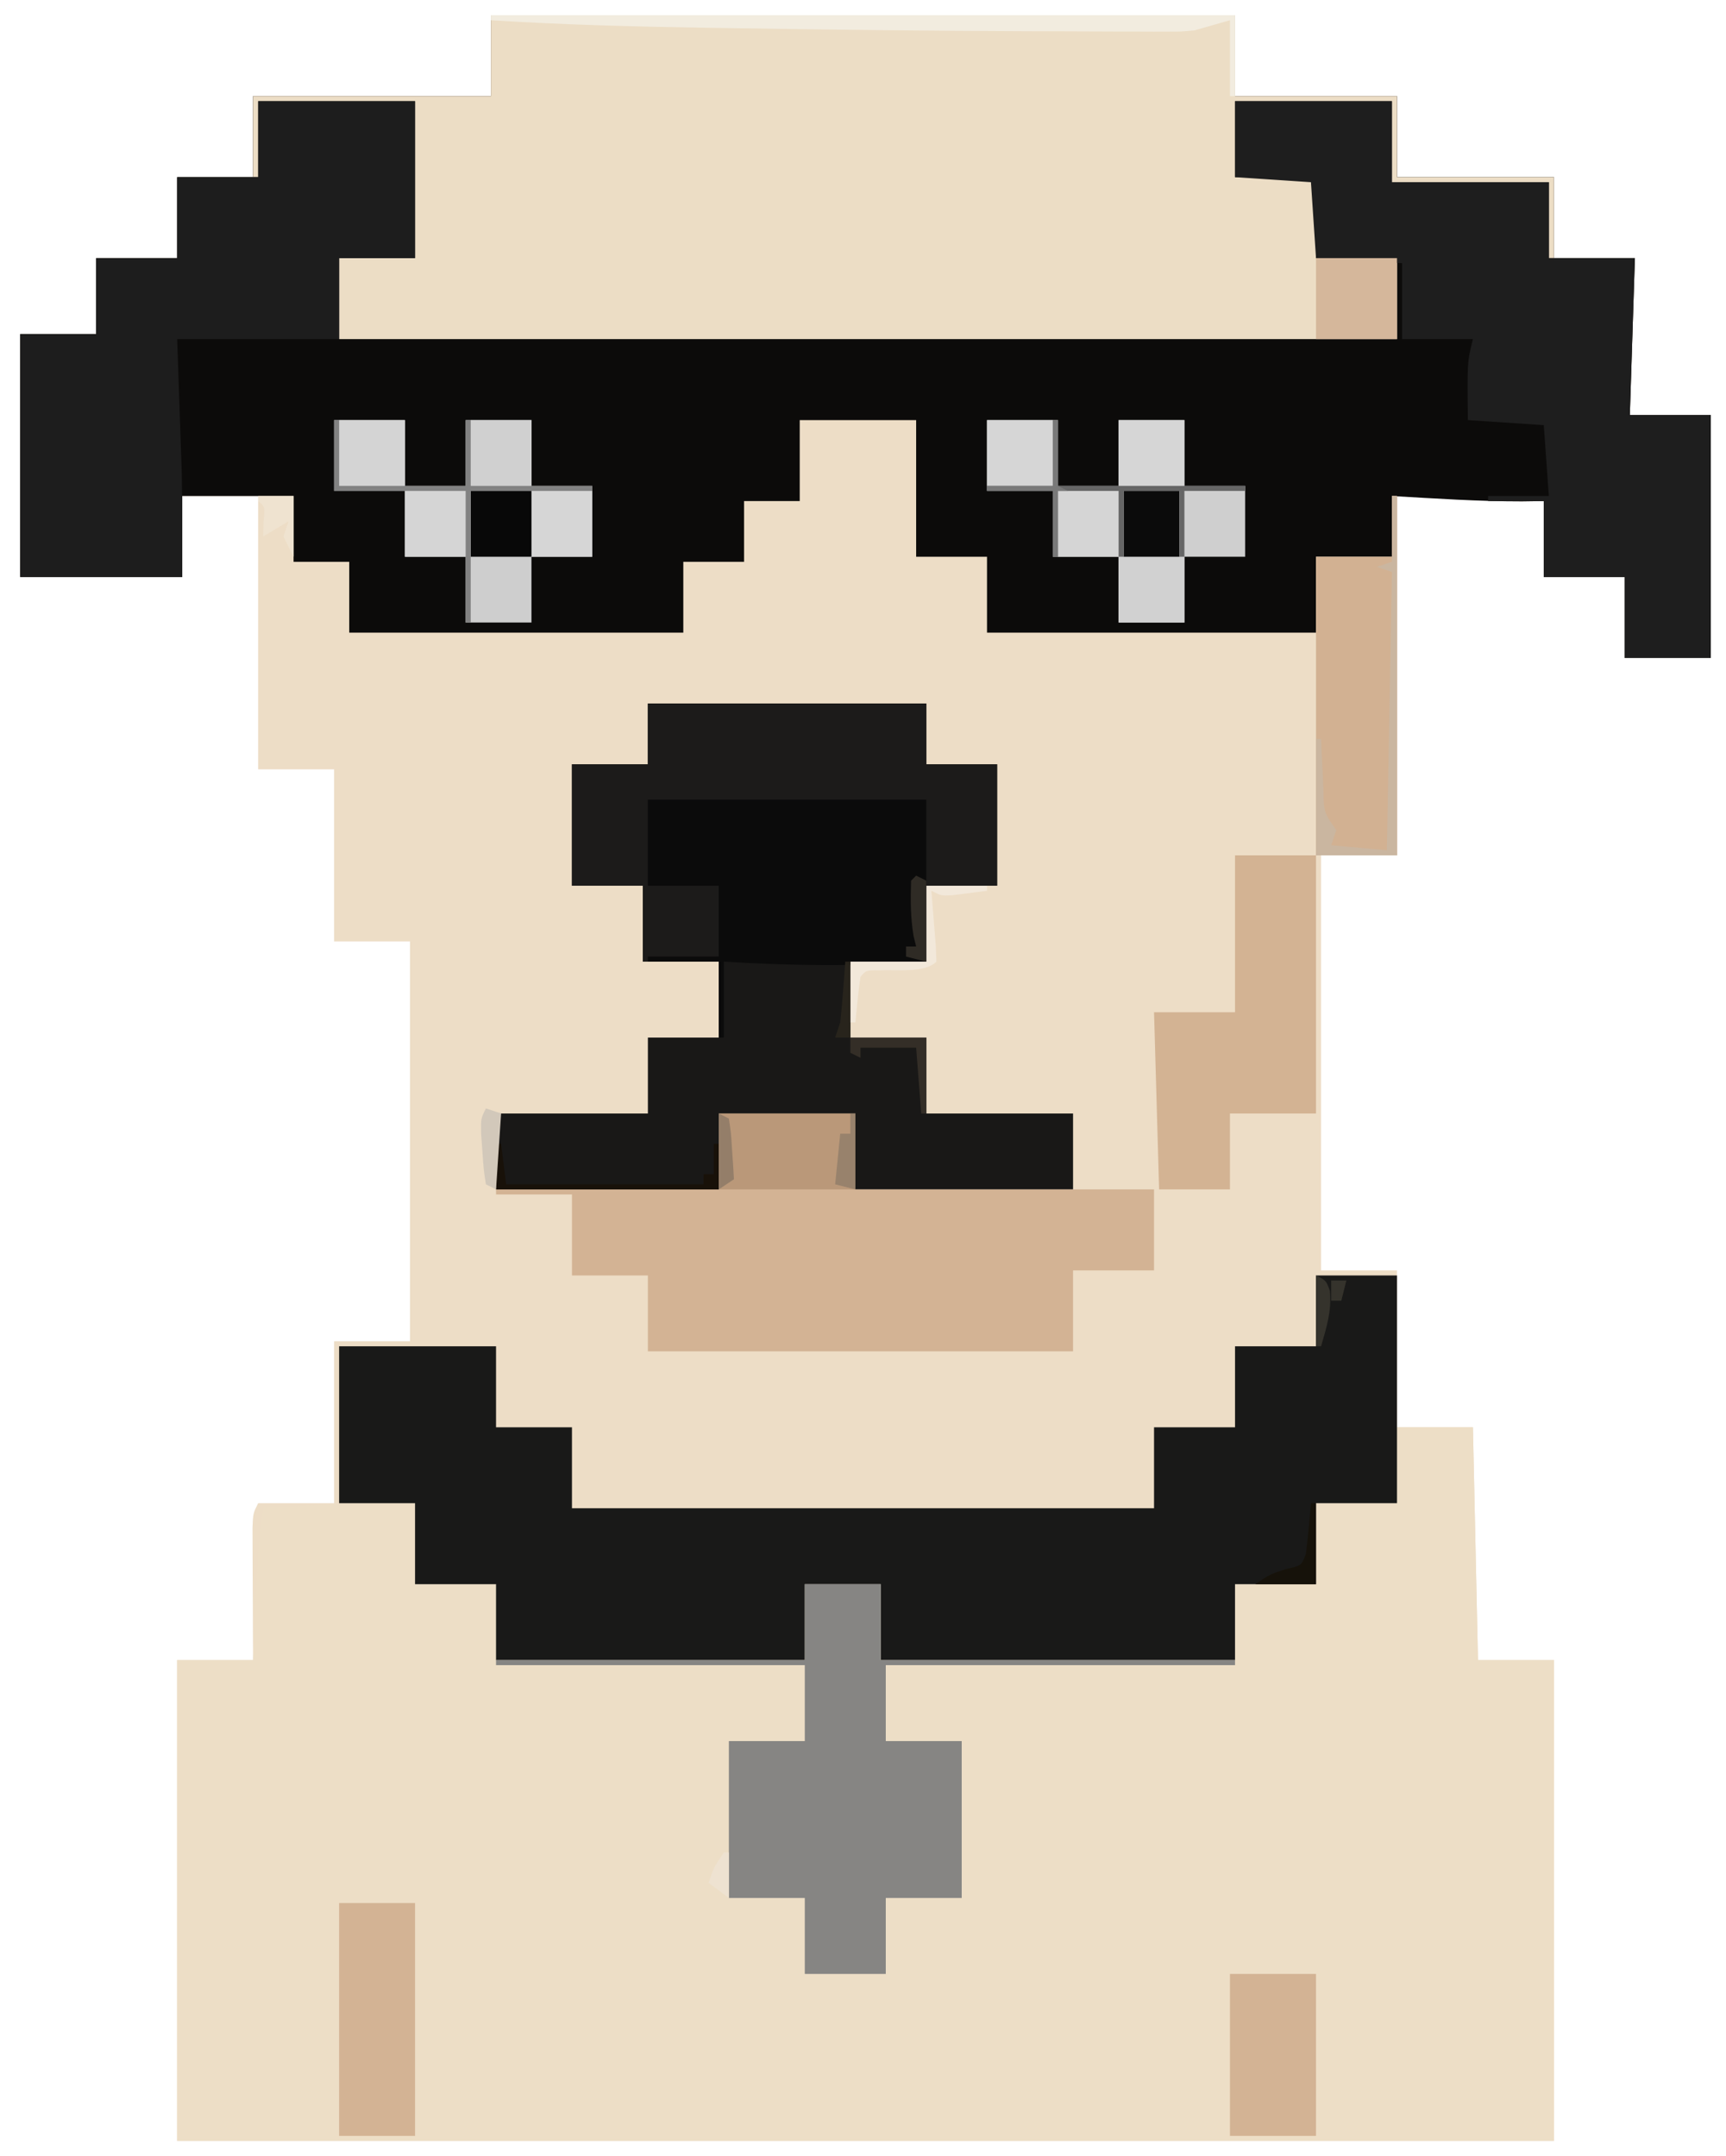<?xml version="1.0" encoding="UTF-8"?>
<svg version="1.1" xmlns="http://www.w3.org/2000/svg" width="341" height="426">
<path d="M0 0 C48.51 0 97.02 0 147 0 C147 5.28 147 10.56 147 16 C157.56 16 168.12 16 179 16 C179 21.28 179 26.56 179 32 C189.23 32 199.46 32 210 32 C210 37.28 210 42.56 210 48 C215.28 48 220.56 48 226 48 C225.67 58.23 225.34 68.46 225 79 C230.28 79 235.56 79 241 79 C241 94.84 241 110.68 241 127 C235.39 127 229.78 127 224 127 C224 121.72 224 116.44 224 111 C218.72 111 213.44 111 208 111 C208 106.05 208 101.1 208 96 C205.834 96.031 205.834 96.031 203.625 96.062 C195.409 95.985 187.203 95.456 179 95 C179 118.43 179 141.86 179 166 C174.05 166 169.1 166 164 166 C164 193.06 164 220.12 164 248 C168.95 248 173.9 248 179 248 C179 258.23 179 268.46 179 279 C183.95 279 188.9 279 194 279 C194.33 294.18 194.66 309.36 195 325 C199.95 325 204.9 325 210 325 C210 356.35 210 387.7 210 420 C120.24 420 30.48 420 -62 420 C-62 388.65 -62 357.3 -62 325 C-57.05 325 -52.1 325 -47 325 C-47.012 322.93 -47.023 320.86 -47.035 318.727 C-47.042 316.724 -47.049 314.722 -47.055 312.72 C-47.06 311.327 -47.067 309.934 -47.075 308.541 C-47.088 306.54 -47.093 304.54 -47.098 302.539 C-47.103 301.335 -47.108 300.13 -47.114 298.889 C-47 296 -47 296 -46 294 C-41.05 294 -36.1 294 -31 294 C-31 283.44 -31 272.88 -31 262 C-26.05 262 -21.1 262 -16 262 C-16 235.93 -16 209.86 -16 183 C-20.95 183 -25.9 183 -31 183 C-31 171.78 -31 160.56 -31 149 C-35.95 149 -40.9 149 -46 149 C-46 131.18 -46 113.36 -46 95 C-50.95 95 -55.9 95 -61 95 C-61 100.28 -61 105.56 -61 111 C-71.56 111 -82.12 111 -93 111 C-93 95.16 -93 79.32 -93 63 C-88.05 63 -83.1 63 -78 63 C-78 58.05 -78 53.1 -78 48 C-72.72 48 -67.44 48 -62 48 C-62 42.72 -62 37.44 -62 32 C-57.05 32 -52.1 32 -47 32 C-47 26.72 -47 21.44 -47 16 C-31.49 16 -15.98 16 0 16 C0 10.72 0 5.44 0 0 Z " fill="#EDDDC6" transform="translate(97,3)"/>
<path d="M0 0 C48.51 0 97.02 0 147 0 C147 5.28 147 10.56 147 16 C157.56 16 168.12 16 179 16 C179 21.28 179 26.56 179 32 C189.23 32 199.46 32 210 32 C210 37.28 210 42.56 210 48 C215.28 48 220.56 48 226 48 C225.67 58.23 225.34 68.46 225 79 C230.28 79 235.56 79 241 79 C241 94.84 241 110.68 241 127 C235.39 127 229.78 127 224 127 C224 121.72 224 116.44 224 111 C218.72 111 213.44 111 208 111 C208 106.05 208 101.1 208 96 C206.577 96.021 205.154 96.041 203.688 96.062 C195.113 96.074 186.557 95.497 178 95 C178 98.96 178 102.92 178 107 C173.05 107 168.1 107 163 107 C163 111.95 163 116.9 163 122 C141.55 122 120.1 122 98 122 C98 117.05 98 112.1 98 107 C93.38 107 88.76 107 84 107 C84 98.09 84 89.18 84 80 C76.41 80 68.82 80 61 80 C61 85.28 61 90.56 61 96 C57.37 96 53.74 96 50 96 C50 99.96 50 103.92 50 108 C46.04 108 42.08 108 38 108 C38 112.62 38 117.24 38 122 C16.22 122 -5.56 122 -28 122 C-28 117.38 -28 112.76 -28 108 C-31.63 108 -35.26 108 -39 108 C-39 103.71 -39 99.42 -39 95 C-46.26 95 -53.52 95 -61 95 C-61 100.28 -61 105.56 -61 111 C-71.56 111 -82.12 111 -93 111 C-93 95.16 -93 79.32 -93 63 C-88.05 63 -83.1 63 -78 63 C-78 58.05 -78 53.1 -78 48 C-72.72 48 -67.44 48 -62 48 C-62 42.72 -62 37.44 -62 32 C-57.05 32 -52.1 32 -47 32 C-47 26.72 -47 21.44 -47 16 C-31.49 16 -15.98 16 0 16 C0 10.72 0 5.44 0 0 Z " fill="#0C0B0A" transform="translate(97,3)"/>
<path d="M0 0 C4.95 0 9.9 0 15 0 C15.33 15.18 15.66 30.36 16 46 C20.95 46 25.9 46 31 46 C31 77.35 31 108.7 31 141 C-58.76 141 -148.52 141 -241 141 C-241 109.65 -241 78.3 -241 46 C-236.05 46 -231.1 46 -226 46 C-225.939 44.505 -225.879 43.009 -225.816 41.469 C-225.732 39.479 -225.647 37.49 -225.562 35.5 C-225.523 34.518 -225.484 33.535 -225.443 32.523 C-225.202 26.963 -224.781 21.511 -224 16 C-213.958 15.202 -204.072 14.904 -194 15 C-194 20.28 -194 25.56 -194 31 C-188.72 31 -183.44 31 -178 31 C-178 35.95 -178 40.9 -178 46 C-157.87 46 -137.74 46 -117 46 C-117 41.05 -117 36.1 -117 31 C-112.05 31 -107.1 31 -102 31 C-102 35.95 -102 40.9 -102 46 C-78.9 46 -55.8 46 -32 46 C-32 41.05 -32 36.1 -32 31 C-26.72 31 -21.44 31 -16 31 C-16 25.72 -16 20.44 -16 15 C-10.72 15 -5.44 15 0 15 C0 10.05 0 5.1 0 0 Z " fill="#EDDEC6" transform="translate(276,282)"/>
<path d="M0 0 C48.51 0 97.02 0 147 0 C147 5.28 147 10.56 147 16 C157.56 16 168.12 16 179 16 C179 21.28 179 26.56 179 32 C189.23 32 199.46 32 210 32 C210 37.28 210 42.56 210 48 C209.67 48 209.34 48 209 48 C209 43.05 209 38.1 209 33 C198.77 33 188.54 33 178 33 C178 27.72 178 22.44 178 17 C167.77 17 157.54 17 147 17 C147 21.95 147 26.9 147 32 C151.892 31.96 151.892 31.96 156.783 31.91 C158.522 31.903 160.261 31.95 162 32 C163 33 163 33 163.098 36.379 C163.092 37.773 163.079 39.168 163.062 40.562 C163.042 43.017 163.021 45.471 163 48 C168.28 48 173.56 48 179 48 C179 53.28 179 58.56 179 64 C110.03 64 41.06 64 -30 64 C-30 58.72 -30 53.44 -30 48 C-25.05 48 -20.1 48 -15 48 C-15 37.77 -15 27.54 -15 17 C-25.23 17 -35.46 17 -46 17 C-46 21.95 -46 26.9 -46 32 C-46.33 32 -46.66 32 -47 32 C-47 26.72 -47 21.44 -47 16 C-31.49 16 -15.98 16 0 16 C0 10.72 0 5.44 0 0 Z " fill="#ECDDC5" transform="translate(97,3)"/>
<path d="M0 0 C5.28 0 10.56 0 16 0 C16 14.85 16 29.7 16 45 C10.72 45 5.44 45 0 45 C0 50.28 0 55.56 0 61 C-5.28 61 -10.56 61 -16 61 C-16 65.95 -16 70.9 -16 76 C-39.1 76 -62.2 76 -86 76 C-86 71.05 -86 66.1 -86 61 C-90.95 61 -95.9 61 -101 61 C-101 65.95 -101 70.9 -101 76 C-121.13 76 -141.26 76 -162 76 C-162 71.05 -162 66.1 -162 61 C-167.28 61 -172.56 61 -178 61 C-178 55.72 -178 50.44 -178 45 C-182.95 45 -187.9 45 -193 45 C-193 34.77 -193 24.54 -193 14 C-182.77 14 -172.54 14 -162 14 C-162 19.28 -162 24.56 -162 30 C-157.05 30 -152.1 30 -147 30 C-147 35.28 -147 40.56 -147 46 C-109.05 46 -71.1 46 -32 46 C-32 40.72 -32 35.44 -32 30 C-26.72 30 -21.44 30 -16 30 C-16 24.72 -16 19.44 -16 14 C-10.72 14 -5.44 14 0 14 C0 9.38 0 4.76 0 0 Z " fill="#191918" transform="translate(260,252)"/>
<path d="M0 0 C18.15 0 36.3 0 55 0 C55 3.96 55 7.92 55 12 C59.62 12 64.24 12 69 12 C69 19.92 69 27.84 69 36 C64.38 36 59.76 36 55 36 C55 40.95 55 45.9 55 51 C50.05 51 45.1 51 40 51 C40 55.95 40 60.9 40 66 C44.95 66 49.9 66 55 66 C55 70.95 55 75.9 55 81 C64.57 81 74.14 81 84 81 C84 85.95 84 90.9 84 96 C69.81 96 55.62 96 41 96 C41 91.05 41 86.1 41 81 C32.09 81 23.18 81 14 81 C14 85.95 14 90.9 14 96 C-0.52 96 -15.04 96 -30 96 C-30 91.05 -30 86.1 -30 81 C-20.1 81 -10.2 81 0 81 C0 76.05 0 71.1 0 66 C4.62 66 9.24 66 14 66 C14 61.05 14 56.1 14 51 C9.05 51 4.1 51 -1 51 C-1 46.05 -1 41.1 -1 36 C-5.62 36 -10.24 36 -15 36 C-15 28.08 -15 20.16 -15 12 C-10.05 12 -5.1 12 0 12 C0 8.04 0 4.08 0 0 Z " fill="#191817" transform="translate(128,139)"/>
<path d="M0 0 C10.23 0 20.46 0 31 0 C31 5.28 31 10.56 31 16 C41.23 16 51.46 16 62 16 C62 20.95 62 25.9 62 31 C67.61 31 73.22 31 79 31 C78.67 41.23 78.34 51.46 78 62 C83.28 62 88.56 62 94 62 C94 77.84 94 93.68 94 110 C88.39 110 82.78 110 77 110 C77 104.72 77 99.44 77 94 C71.72 94 66.44 94 61 94 C61 89.05 61 84.1 61 79 C57.37 79 53.74 79 50 79 C50 78.67 50 78.34 50 78 C53.96 78 57.92 78 62 78 C61.67 73.38 61.34 68.76 61 64 C56.05 63.67 51.1 63.34 46 63 C45.875 51.5 45.875 51.5 47 47 C42.38 47 37.76 47 33 47 C33 42 33 37 33 32 C27.39 31.67 21.78 31.34 16 31 C15.67 26.05 15.34 21.1 15 16 C10.05 15.67 5.1 15.34 0 15 C0 10.05 0 5.1 0 0 Z " fill="#1E1E1E" transform="translate(244,20)"/>
<path d="M0 0 C8.91 0 17.82 0 27 0 C27 4.95 27 9.9 27 15 C46.47 15 65.94 15 86 15 C86 20.28 86 25.56 86 31 C80.72 31 75.44 31 70 31 C70 36.28 70 41.56 70 47 C42.28 47 14.56 47 -14 47 C-14 42.05 -14 37.1 -14 32 C-18.95 32 -23.9 32 -29 32 C-29 26.72 -29 21.44 -29 16 C-33.95 16 -38.9 16 -44 16 C-44 15.67 -44 15.34 -44 15 C-29.48 15 -14.96 15 0 15 C0 10.05 0 5.1 0 0 Z " fill="#D3B394" transform="translate(142,220)"/>
<path d="M0 0 C10.23 0 20.46 0 31 0 C31 10.23 31 20.46 31 31 C26.05 31 21.1 31 16 31 C16 36.28 16 41.56 16 47 C5.44 47 -5.12 47 -16 47 C-15.674 56.482 -15.674 56.482 -15.342 65.963 C-15.301 67.182 -15.261 68.401 -15.219 69.656 C-15.177 70.871 -15.135 72.086 -15.092 73.338 C-14.956 80.224 -15 87.113 -15 94 C-25.56 94 -36.12 94 -47 94 C-47 78.16 -47 62.32 -47 46 C-42.05 46 -37.1 46 -32 46 C-32 41.05 -32 36.1 -32 31 C-26.72 31 -21.44 31 -16 31 C-16 25.72 -16 20.44 -16 15 C-10.72 15 -5.44 15 0 15 C0 10.05 0 5.1 0 0 Z " fill="#1D1D1D" transform="translate(51,20)"/>
<path d="M0 0 C4.95 0 9.9 0 15 0 C15 4.95 15 9.9 15 15 C38.1 15 61.2 15 85 15 C85 15.33 85 15.66 85 16 C62.23 16 39.46 16 16 16 C16 20.95 16 25.9 16 31 C20.95 31 25.9 31 31 31 C31 41.23 31 51.46 31 62 C26.05 62 21.1 62 16 62 C16 66.95 16 71.9 16 77 C10.72 77 5.44 77 0 77 C0 72.05 0 67.1 0 62 C-4.95 62 -9.9 62 -15 62 C-15 51.77 -15 41.54 -15 31 C-10.05 31 -5.1 31 0 31 C0 26.05 0 21.1 0 16 C-20.13 16 -40.26 16 -61 16 C-61 15.67 -61 15.34 -61 15 C-40.87 15 -20.74 15 0 15 C0 10.05 0 5.1 0 0 Z " fill="#868583" transform="translate(159,313)"/>
<path d="M0 0 C18.15 0 36.3 0 55 0 C55 3.96 55 7.92 55 12 C59.62 12 64.24 12 69 12 C69 19.92 69 27.84 69 36 C64.38 36 59.76 36 55 36 C55 30.39 55 24.78 55 19 C36.85 19 18.7 19 0 19 C0 24.61 0 30.22 0 36 C4.62 36 9.24 36 14 36 C14 40.62 14 45.24 14 50 C9.05 50.33 4.1 50.66 -1 51 C-1 46.05 -1 41.1 -1 36 C-5.62 36 -10.24 36 -15 36 C-15 28.08 -15 20.16 -15 12 C-10.05 12 -5.1 12 0 12 C0 8.04 0 4.08 0 0 Z " fill="#1C1B1A" transform="translate(128,139)"/>
<path d="M0 0 C18.15 0 36.3 0 55 0 C55 10.56 55 21.12 55 32 C41.533 32.993 28.473 32.818 15 32 C15 36.95 15 41.9 15 47 C14.67 47 14.34 47 14 47 C14 42.05 14 37.1 14 32 C9.38 32 4.76 32 0 32 C0 31.67 0 31.34 0 31 C4.62 31 9.24 31 14 31 C14 26.38 14 21.76 14 17 C9.38 17 4.76 17 0 17 C0 11.39 0 5.78 0 0 Z " fill="#0B0B0B" transform="translate(128,158)"/>
<path d="M0 0 C5.28 0 10.56 0 16 0 C16 16.83 16 33.66 16 51 C10.39 51 4.78 51 -1 51 C-1 55.95 -1 60.9 -1 66 C-5.62 66 -10.24 66 -15 66 C-15.495 48.675 -15.495 48.675 -16 31 C-10.72 31 -5.44 31 0 31 C0 20.77 0 10.54 0 0 Z " fill="#D3B393" transform="translate(244,169)"/>
<path d="M0 0 C4.62 0 9.24 0 14 0 C14 4.29 14 8.58 14 13 C17.96 13 21.92 13 26 13 C26 8.71 26 4.42 26 0 C30.29 0 34.58 0 39 0 C39 4.29 39 8.58 39 13 C42.96 13 46.92 13 51 13 C51 17.62 51 22.24 51 27 C47.04 27 43.08 27 39 27 C39 31.29 39 35.58 39 40 C34.71 40 30.42 40 26 40 C26 35.71 26 31.42 26 27 C21.71 27 17.42 27 13 27 C13 22.71 13 18.42 13 14 C8.71 14 4.42 14 0 14 C0 9.38 0 4.76 0 0 Z " fill="#CFCFCF" transform="translate(195,83)"/>
<path d="M0 0 C4.62 0 9.24 0 14 0 C14 4.29 14 8.58 14 13 C17.96 13 21.92 13 26 13 C26 8.71 26 4.42 26 0 C30.29 0 34.58 0 39 0 C39 4.29 39 8.58 39 13 C42.96 13 46.92 13 51 13 C51 17.62 51 22.24 51 27 C47.04 27 43.08 27 39 27 C39 31.29 39 35.58 39 40 C34.71 40 30.42 40 26 40 C26 35.71 26 31.42 26 27 C22.04 27 18.08 27 14 27 C14 22.71 14 18.42 14 14 C9.38 14 4.76 14 0 14 C0 9.38 0 4.76 0 0 Z " fill="#CECECE" transform="translate(66,83)"/>
<path d="M0 0 C0.33 0 0.66 0 1 0 C1 23.43 1 46.86 1 71 C-4.28 71 -9.56 71 -15 71 C-15 51.53 -15 32.06 -15 12 C-10.05 12 -5.1 12 0 12 C0 8.04 0 4.08 0 0 Z " fill="#D2B192" transform="translate(275,98)"/>
<path d="M0 0 C4.95 0 9.9 0 15 0 C15 15.18 15 30.36 15 46 C10.05 46 5.1 46 0 46 C0 30.82 0 15.64 0 0 Z " fill="#D3B394" transform="translate(67,376)"/>
<path d="M0 0 C5.61 0 11.22 0 17 0 C17 10.56 17 21.12 17 32 C11.39 32 5.78 32 0 32 C0 21.44 0 10.88 0 0 Z " fill="#D3B394" transform="translate(243,390)"/>
<path d="M0 0 C8.91 0 17.82 0 27 0 C27 4.95 27 9.9 27 15 C18.09 15 9.18 15 0 15 C0 10.05 0 5.1 0 0 Z " fill="#BA9879" transform="translate(142,220)"/>
<path d="M0 0 C5.28 0 10.56 0 16 0 C16 5.28 16 10.56 16 16 C10.72 16 5.44 16 0 16 C0 10.72 0 5.44 0 0 Z " fill="#D5B79B" transform="translate(260,51)"/>
<path d="M0 0 C48.51 0 97.02 0 147 0 C147 5.28 147 10.56 147 16 C146.67 16 146.34 16 146 16 C146 11.05 146 6.1 146 1 C143.69 1.66 141.38 2.32 139 3 C136.374 3.247 136.374 3.247 133.865 3.243 C132.902 3.246 131.939 3.249 130.947 3.252 C129.394 3.241 129.394 3.241 127.809 3.23 C126.699 3.23 125.589 3.23 124.446 3.23 C120.776 3.227 117.107 3.208 113.438 3.188 C110.865 3.18 108.293 3.173 105.72 3.166 C87.001 3.099 68.284 2.883 49.567 2.593 C47.586 2.563 45.605 2.533 43.624 2.504 C29.063 2.279 14.536 1.918 0 1 C0 0.67 0 0.34 0 0 Z " fill="#F2ECDF" transform="translate(97,3)"/>
<path d="M0 0 C4.29 0 8.58 0 13 0 C13 4.29 13 8.58 13 13 C8.71 13 4.42 13 0 13 C0 8.71 0 4.42 0 0 Z " fill="#D1D1D1" transform="translate(221,110)"/>
<path d="M0 0 C4.29 0 8.58 0 13 0 C13 4.29 13 8.58 13 13 C8.71 13 4.42 13 0 13 C0 8.71 0 4.42 0 0 Z " fill="#D6D6D6" transform="translate(221,83)"/>
<path d="M0 0 C4.29 0 8.58 0 13 0 C13 4.29 13 8.58 13 13 C8.71 13 4.42 13 0 13 C0 8.71 0 4.42 0 0 Z " fill="#D6D6D6" transform="translate(195,83)"/>
<path d="M0 0 C4.29 0 8.58 0 13 0 C13 4.29 13 8.58 13 13 C8.71 13 4.42 13 0 13 C0 8.71 0 4.42 0 0 Z " fill="#D4D4D4" transform="translate(67,83)"/>
<path d="M0 0 C3.96 0 7.92 0 12 0 C12 4.29 12 8.58 12 13 C8.04 13 4.08 13 0 13 C0 8.71 0 4.42 0 0 Z " fill="#D6D6D6" transform="translate(105,97)"/>
<path d="M0 0 C3.96 0 7.92 0 12 0 C12 4.29 12 8.58 12 13 C8.04 13 4.08 13 0 13 C0 8.71 0 4.42 0 0 Z " fill="#D5D5D5" transform="translate(80,97)"/>
<path d="M0 0 C3.96 0 7.92 0 12 0 C12 4.29 12 8.58 12 13 C8.04 13 4.08 13 0 13 C0 8.71 0 4.42 0 0 Z " fill="#D5D5D5" transform="translate(209,97)"/>
<path d="M0 0 C3.96 0 7.92 0 12 0 C12 4.29 12 8.58 12 13 C8.04 13 4.08 13 0 13 C0 8.71 0 4.42 0 0 Z " fill="#080808" transform="translate(93,97)"/>
<path d="M0 0 C3.96 0 7.92 0 12 0 C12 4.29 12 8.58 12 13 C8.04 13 4.08 13 0 13 C0 8.71 0 4.42 0 0 Z " fill="#D0D0D0" transform="translate(93,83)"/>
<path d="M0 0 C3.63 0 7.26 0 11 0 C11 4.29 11 8.58 11 13 C7.37 13 3.74 13 0 13 C0 8.71 0 4.42 0 0 Z " fill="#0B0B0B" transform="translate(222,97)"/>
<path d="M0 0 C0.33 0 0.66 0 1 0 C1 23.43 1 46.86 1 71 C-4.28 71 -9.56 71 -15 71 C-15 63.41 -15 55.82 -15 48 C-14.67 48 -14.34 48 -14 48 C-13.951 49.132 -13.902 50.264 -13.852 51.43 C-13.777 52.911 -13.701 54.393 -13.625 55.875 C-13.594 56.621 -13.563 57.368 -13.531 58.137 C-13.444 62.535 -13.444 62.535 -11 66 C-11.33 66.99 -11.66 67.98 -12 69 C-8.37 69.33 -4.74 69.66 -1 70 C-0.67 51.85 -0.34 33.7 0 15 C-0.99 14.67 -1.98 14.34 -3 14 C-2.01 13.67 -1.02 13.34 0 13 C0 8.71 0 4.42 0 0 Z " fill="#CAB6A0" transform="translate(275,98)"/>
<path d="M0 0 C0.33 0 0.66 0 1 0 C1 4.29 1 8.58 1 13 C9.25 13 17.5 13 26 13 C26 8.71 26 4.42 26 0 C26.33 0 26.66 0 27 0 C27 4.29 27 8.58 27 13 C34.92 13 42.84 13 51 13 C51 13.33 51 13.66 51 14 C43.08 14 35.16 14 27 14 C27 22.58 27 31.16 27 40 C26.67 40 26.34 40 26 40 C26 31.42 26 22.84 26 14 C17.42 14 8.84 14 0 14 C0 9.38 0 4.76 0 0 Z " fill="#828282" transform="translate(66,83)"/>
<path d="M0 0 C0.33 0 0.66 0 1 0 C1 4.29 1 8.58 1 13 C13.21 13 25.42 13 38 13 C38 13.33 38 13.66 38 14 C34.04 14 30.08 14 26 14 C26 18.29 26 22.58 26 27 C25.67 27 25.34 27 25 27 C25 22.71 25 18.42 25 14 C21.37 14 17.74 14 14 14 C14 18.29 14 22.58 14 27 C13.67 27 13.34 27 13 27 C13 22.71 13 18.42 13 14 C9.04 14 5.08 14 1 14 C1 18.29 1 22.58 1 27 C0.67 27 0.34 27 0 27 C0 22.71 0 18.42 0 14 C-4.29 14 -8.58 14 -13 14 C-13 13.67 -13 13.34 -13 13 C-8.71 13 -4.42 13 0 13 C0 8.71 0 4.42 0 0 Z " fill="#666666" transform="translate(208,83)"/>
<path d="M0 0 C0.33 0 0.66 0 1 0 C1.33 2.64 1.66 5.28 2 8 C14.87 8 27.74 8 41 8 C41 7.34 41 6.68 41 6 C41.66 6 42.32 6 43 6 C43 4.02 43 2.04 43 0 C43.33 0 43.66 0 44 0 C44 2.97 44 5.94 44 9 C29.48 9 14.96 9 0 9 C0 6.03 0 3.06 0 0 Z " fill="#181109" transform="translate(98,226)"/>
<path d="M0 0 C3.96 0 7.92 0 12 0 C12 0.33 12 0.66 12 1 C10.543 1.195 9.084 1.381 7.625 1.562 C6.813 1.667 6.001 1.771 5.164 1.879 C3 2 3 2 1 1 C1.126 2.499 1.126 2.499 1.254 4.027 C1.356 5.318 1.458 6.608 1.562 7.938 C1.667 9.225 1.771 10.513 1.879 11.84 C1.919 12.883 1.959 13.926 2 15 C-0.332 17.332 -5.939 16.527 -9.094 16.719 C-11.891 16.679 -11.891 16.679 -13 18 C-13.232 19.515 -13.412 21.038 -13.562 22.562 C-13.646 23.389 -13.73 24.215 -13.816 25.066 C-13.877 25.704 -13.938 26.343 -14 27 C-14.33 27 -14.66 27 -15 27 C-15 23.04 -15 19.08 -15 15 C-10.05 15 -5.1 15 0 15 C0 10.05 0 5.1 0 0 Z " fill="#F2E8DA" transform="translate(183,175)"/>
<path d="M0 0 C4.95 0 9.9 0 15 0 C15 4.95 15 9.9 15 15 C14.67 15 14.34 15 14 15 C13.67 10.71 13.34 6.42 13 2 C9.37 2 5.74 2 2 2 C2 2.66 2 3.32 2 4 C1.34 3.67 0.68 3.34 0 3 C0 2.01 0 1.02 0 0 Z " fill="#342E27" transform="translate(168,205)"/>
<path d="M0 0 C0.33 0 0.66 0 1 0 C1 5.28 1 10.56 1 16 C-2.96 16 -6.92 16 -11 16 C-8 14 -8 14 -4.875 13 C-1.875 12.331 -1.875 12.331 -1 10 C-0.774 8.296 -0.591 6.587 -0.438 4.875 C-0.354 3.965 -0.27 3.055 -0.184 2.117 C-0.123 1.419 -0.062 0.72 0 0 Z " fill="#16120A" transform="translate(259,297)"/>
<path d="M0 0 C0.33 0 0.66 0 1 0 C1 4.29 1 8.58 1 13 C1.66 13.33 2.32 13.66 3 14 C2.34 14 1.68 14 1 14 C1 18.29 1 22.58 1 27 C0.67 27 0.34 27 0 27 C0 22.71 0 18.42 0 14 C-4.29 14 -8.58 14 -13 14 C-13 13.67 -13 13.34 -13 13 C-8.71 13 -4.42 13 0 13 C0 8.71 0 4.42 0 0 Z " fill="#797979" transform="translate(208,83)"/>
<path d="M0 0 C2.31 0 4.62 0 7 0 C7 3.96 7 7.92 7 12 C6.34 10.68 5.68 9.36 5 8 C5.33 7.01 5.66 6.02 6 5 C3.525 6.485 3.525 6.485 1 8 C1.021 7.031 1.041 6.061 1.062 5.062 C1.356 2.125 1.356 2.125 0 1 C0 0.67 0 0.34 0 0 Z " fill="#EFE3D0" transform="translate(51,98)"/>
<path d="M0 0 C0.33 0 0.66 0 1 0 C1 4.95 1 9.9 1 15 C-0.32 14.67 -1.64 14.34 -3 14 C-2.67 10.7 -2.34 7.4 -2 4 C-1.34 4 -0.68 4 0 4 C0 2.68 0 1.36 0 0 Z " fill="#98826C" transform="translate(168,220)"/>
<path d="M0 0 C0.66 0.33 1.32 0.66 2 1 C2 6.28 2 11.56 2 17 C0.68 16.67 -0.64 16.34 -2 16 C-2 15.34 -2 14.68 -2 14 C-1.34 14 -0.68 14 0 14 C-0.165 13.34 -0.33 12.68 -0.5 12 C-1.126 8.244 -1.127 4.809 -1 1 C-0.67 0.67 -0.34 0.34 0 0 Z " fill="#2F2B25" transform="translate(181,173)"/>
<path d="M0 0 C0.99 0.33 1.98 0.66 3 1 C2.67 5.95 2.34 10.9 2 16 C1.34 15.67 0.68 15.34 0 15 C-0.449 12.129 -0.449 12.129 -0.688 8.562 C-0.774 7.388 -0.86 6.214 -0.949 5.004 C-1 2 -1 2 0 0 Z " fill="#D2C8BA" transform="translate(96,219)"/>
<path d="M0 0 C2 1 2 1 2.75 3.062 C3.092 7.083 2.116 10.128 1 14 C0.67 14 0.34 14 0 14 C0 9.38 0 4.76 0 0 Z M3 1 C3.99 1 4.98 1 6 1 C5.67 2.32 5.34 3.64 5 5 C4.34 5 3.68 5 3 5 C3 3.68 3 2.36 3 1 Z " fill="#35332C" transform="translate(260,252)"/>
<path d="M0 0 C0.99 0.495 0.99 0.495 2 1 C2.414 3.723 2.414 3.723 2.625 7.062 C2.7 8.167 2.775 9.272 2.852 10.41 C2.901 11.265 2.95 12.119 3 13 C2.01 13.66 1.02 14.32 0 15 C0 10.05 0 5.1 0 0 Z " fill="#947E69" transform="translate(142,220)"/>
<path d="M0 0 C0.33 0 0.66 0 1 0 C1 4.95 1 9.9 1 15 C0.01 15 -0.98 15 -2 15 C-1.67 14.01 -1.34 13.02 -1 12 C-0.777 9.941 -0.593 7.878 -0.438 5.812 C-0.354 4.726 -0.27 3.639 -0.184 2.52 C-0.123 1.688 -0.062 0.857 0 0 Z " fill="#28241C" transform="translate(167,190)"/>
<path d="M0 0 C0.33 0 0.66 0 1 0 C1 2.97 1 5.94 1 9 C-0.32 8.01 -1.64 7.02 -3 6 C-2 3 -2 3 0 0 Z " fill="#EEE2D1" transform="translate(143,366)"/>
</svg>
